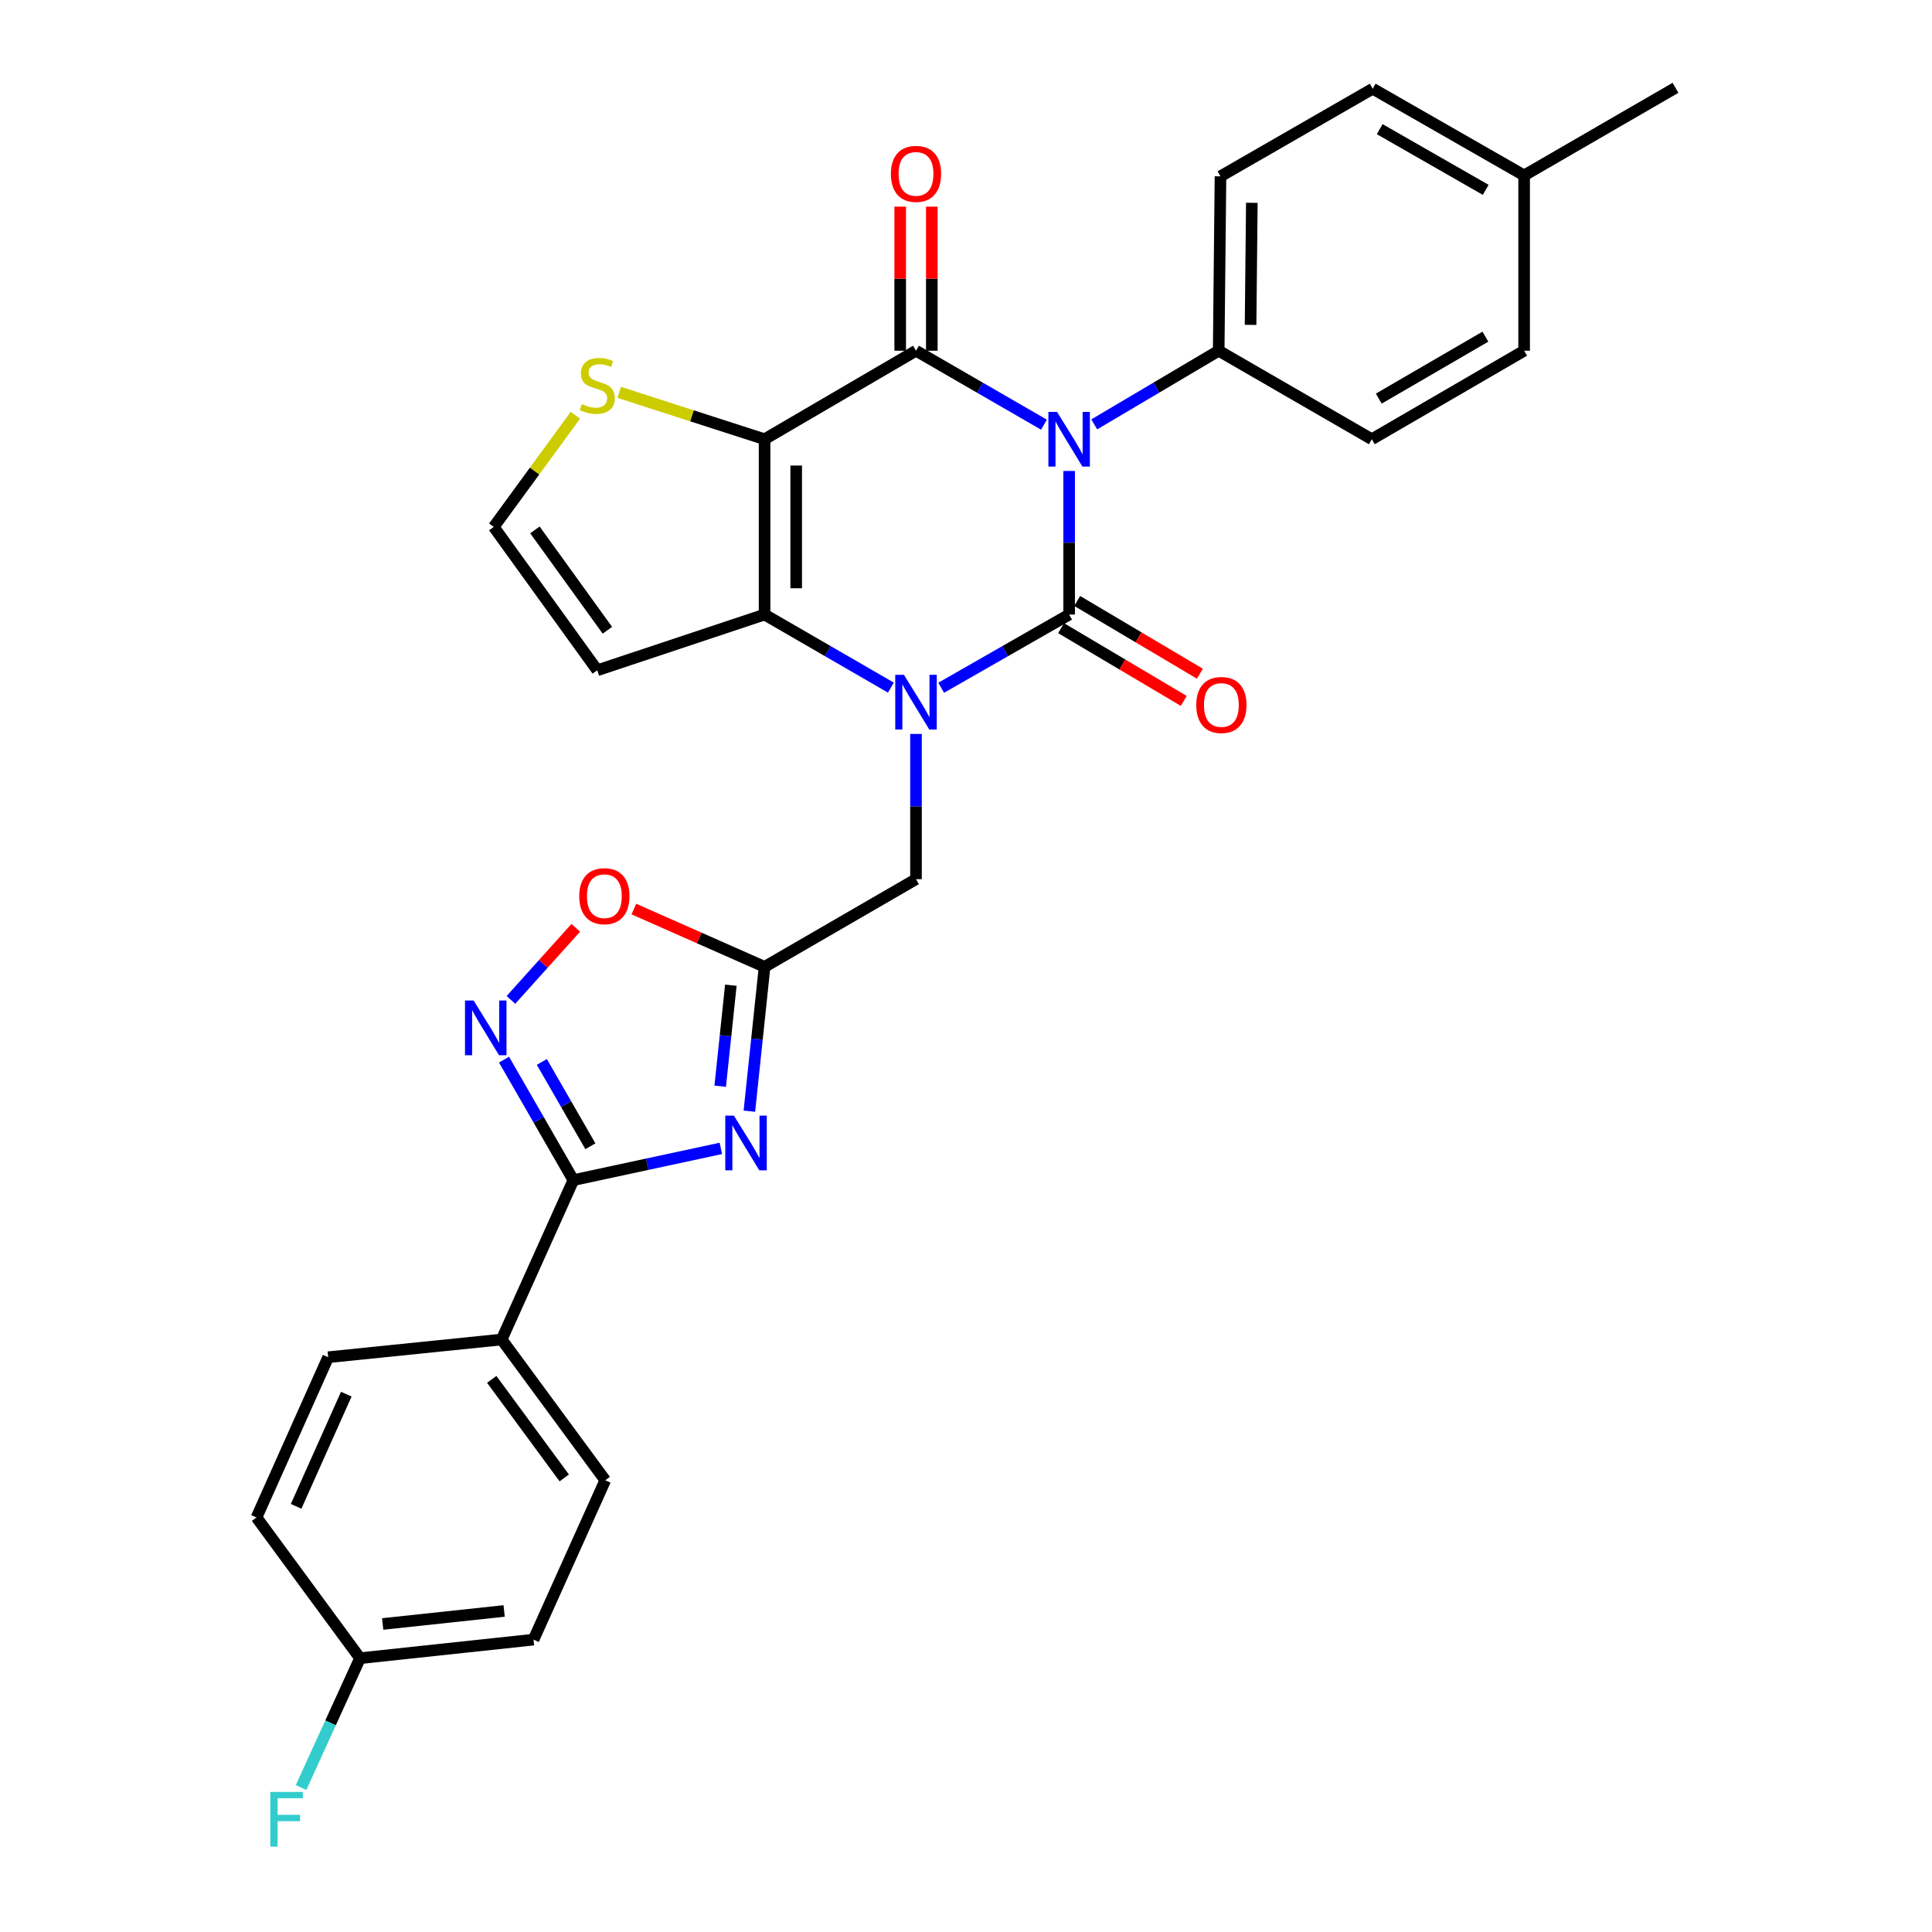 <?xml version='1.0' encoding='iso-8859-1'?>
<svg version='1.1' baseProfile='full'
              xmlns='http://www.w3.org/2000/svg'
                      xmlns:rdkit='http://www.rdkit.org/xml'
                      xmlns:xlink='http://www.w3.org/1999/xlink'
                  xml:space='preserve'
width='1000px' height='1000px' viewBox='0 0 1000 1000'>
<!-- END OF HEADER -->
<rect style='opacity:1.0;fill:#FFFFFF;stroke:none' width='1000' height='1000' x='0' y='0'> </rect>
<path class='bond-0' d='M 553.384,243.775 L 553.384,280.934' style='fill:none;fill-rule:evenodd;stroke:#0000FF;stroke-width:6px;stroke-linecap:butt;stroke-linejoin:miter;stroke-opacity:1' />
<path class='bond-0' d='M 553.384,280.934 L 553.384,318.092' style='fill:none;fill-rule:evenodd;stroke:#000000;stroke-width:6px;stroke-linecap:butt;stroke-linejoin:miter;stroke-opacity:1' />
<path class='bond-2' d='M 540.355,219.817 L 507.238,200.677' style='fill:none;fill-rule:evenodd;stroke:#0000FF;stroke-width:6px;stroke-linecap:butt;stroke-linejoin:miter;stroke-opacity:1' />
<path class='bond-2' d='M 507.238,200.677 L 474.122,181.537' style='fill:none;fill-rule:evenodd;stroke:#000000;stroke-width:6px;stroke-linecap:butt;stroke-linejoin:miter;stroke-opacity:1' />
<path class='bond-12' d='M 566.372,219.66 L 598.581,200.598' style='fill:none;fill-rule:evenodd;stroke:#0000FF;stroke-width:6px;stroke-linecap:butt;stroke-linejoin:miter;stroke-opacity:1' />
<path class='bond-12' d='M 598.581,200.598 L 630.791,181.537' style='fill:none;fill-rule:evenodd;stroke:#000000;stroke-width:6px;stroke-linecap:butt;stroke-linejoin:miter;stroke-opacity:1' />
<path class='bond-1' d='M 553.384,318.092 L 520.264,337.036' style='fill:none;fill-rule:evenodd;stroke:#000000;stroke-width:6px;stroke-linecap:butt;stroke-linejoin:miter;stroke-opacity:1' />
<path class='bond-1' d='M 520.264,337.036 L 487.145,355.98' style='fill:none;fill-rule:evenodd;stroke:#0000FF;stroke-width:6px;stroke-linecap:butt;stroke-linejoin:miter;stroke-opacity:1' />
<path class='bond-14' d='M 549.21,325.131 L 580.963,343.962' style='fill:none;fill-rule:evenodd;stroke:#000000;stroke-width:6px;stroke-linecap:butt;stroke-linejoin:miter;stroke-opacity:1' />
<path class='bond-14' d='M 580.963,343.962 L 612.717,362.792' style='fill:none;fill-rule:evenodd;stroke:#FF0000;stroke-width:6px;stroke-linecap:butt;stroke-linejoin:miter;stroke-opacity:1' />
<path class='bond-14' d='M 557.558,311.054 L 589.312,329.884' style='fill:none;fill-rule:evenodd;stroke:#000000;stroke-width:6px;stroke-linecap:butt;stroke-linejoin:miter;stroke-opacity:1' />
<path class='bond-14' d='M 589.312,329.884 L 621.066,348.714' style='fill:none;fill-rule:evenodd;stroke:#FF0000;stroke-width:6px;stroke-linecap:butt;stroke-linejoin:miter;stroke-opacity:1' />
<path class='bond-11' d='M 474.122,379.88 L 474.122,417.468' style='fill:none;fill-rule:evenodd;stroke:#0000FF;stroke-width:6px;stroke-linecap:butt;stroke-linejoin:miter;stroke-opacity:1' />
<path class='bond-11' d='M 474.122,417.468 L 474.122,455.057' style='fill:none;fill-rule:evenodd;stroke:#000000;stroke-width:6px;stroke-linecap:butt;stroke-linejoin:miter;stroke-opacity:1' />
<path class='bond-30' d='M 461.118,355.907 L 428.43,337' style='fill:none;fill-rule:evenodd;stroke:#0000FF;stroke-width:6px;stroke-linecap:butt;stroke-linejoin:miter;stroke-opacity:1' />
<path class='bond-30' d='M 428.43,337 L 395.742,318.092' style='fill:none;fill-rule:evenodd;stroke:#000000;stroke-width:6px;stroke-linecap:butt;stroke-linejoin:miter;stroke-opacity:1' />
<path class='bond-3' d='M 474.122,181.537 L 395.742,227.347' style='fill:none;fill-rule:evenodd;stroke:#000000;stroke-width:6px;stroke-linecap:butt;stroke-linejoin:miter;stroke-opacity:1' />
<path class='bond-16' d='M 482.305,181.537 L 482.305,144.253' style='fill:none;fill-rule:evenodd;stroke:#000000;stroke-width:6px;stroke-linecap:butt;stroke-linejoin:miter;stroke-opacity:1' />
<path class='bond-16' d='M 482.305,144.253 L 482.305,106.969' style='fill:none;fill-rule:evenodd;stroke:#FF0000;stroke-width:6px;stroke-linecap:butt;stroke-linejoin:miter;stroke-opacity:1' />
<path class='bond-16' d='M 465.938,181.537 L 465.938,144.253' style='fill:none;fill-rule:evenodd;stroke:#000000;stroke-width:6px;stroke-linecap:butt;stroke-linejoin:miter;stroke-opacity:1' />
<path class='bond-16' d='M 465.938,144.253 L 465.938,106.969' style='fill:none;fill-rule:evenodd;stroke:#FF0000;stroke-width:6px;stroke-linecap:butt;stroke-linejoin:miter;stroke-opacity:1' />
<path class='bond-4' d='M 395.742,227.347 L 395.742,318.092' style='fill:none;fill-rule:evenodd;stroke:#000000;stroke-width:6px;stroke-linecap:butt;stroke-linejoin:miter;stroke-opacity:1' />
<path class='bond-4' d='M 412.109,240.958 L 412.109,304.481' style='fill:none;fill-rule:evenodd;stroke:#000000;stroke-width:6px;stroke-linecap:butt;stroke-linejoin:miter;stroke-opacity:1' />
<path class='bond-10' d='M 395.742,227.347 L 358.124,215.215' style='fill:none;fill-rule:evenodd;stroke:#000000;stroke-width:6px;stroke-linecap:butt;stroke-linejoin:miter;stroke-opacity:1' />
<path class='bond-10' d='M 358.124,215.215 L 320.506,203.084' style='fill:none;fill-rule:evenodd;stroke:#CCCC00;stroke-width:6px;stroke-linecap:butt;stroke-linejoin:miter;stroke-opacity:1' />
<path class='bond-13' d='M 395.742,318.092 L 309.152,346.935' style='fill:none;fill-rule:evenodd;stroke:#000000;stroke-width:6px;stroke-linecap:butt;stroke-linejoin:miter;stroke-opacity:1' />
<path class='bond-5' d='M 387.873,575.152 L 391.808,537.795' style='fill:none;fill-rule:evenodd;stroke:#0000FF;stroke-width:6px;stroke-linecap:butt;stroke-linejoin:miter;stroke-opacity:1' />
<path class='bond-5' d='M 391.808,537.795 L 395.742,500.439' style='fill:none;fill-rule:evenodd;stroke:#000000;stroke-width:6px;stroke-linecap:butt;stroke-linejoin:miter;stroke-opacity:1' />
<path class='bond-5' d='M 372.776,562.23 L 375.531,536.081' style='fill:none;fill-rule:evenodd;stroke:#0000FF;stroke-width:6px;stroke-linecap:butt;stroke-linejoin:miter;stroke-opacity:1' />
<path class='bond-5' d='M 375.531,536.081 L 378.285,509.932' style='fill:none;fill-rule:evenodd;stroke:#000000;stroke-width:6px;stroke-linecap:butt;stroke-linejoin:miter;stroke-opacity:1' />
<path class='bond-6' d='M 373.115,594.405 L 334.95,602.615' style='fill:none;fill-rule:evenodd;stroke:#0000FF;stroke-width:6px;stroke-linecap:butt;stroke-linejoin:miter;stroke-opacity:1' />
<path class='bond-6' d='M 334.95,602.615 L 296.785,610.825' style='fill:none;fill-rule:evenodd;stroke:#000000;stroke-width:6px;stroke-linecap:butt;stroke-linejoin:miter;stroke-opacity:1' />
<path class='bond-17' d='M 296.785,610.825 L 259.66,693.333' style='fill:none;fill-rule:evenodd;stroke:#000000;stroke-width:6px;stroke-linecap:butt;stroke-linejoin:miter;stroke-opacity:1' />
<path class='bond-33' d='M 296.785,610.825 L 278.834,579.647' style='fill:none;fill-rule:evenodd;stroke:#000000;stroke-width:6px;stroke-linecap:butt;stroke-linejoin:miter;stroke-opacity:1' />
<path class='bond-33' d='M 278.834,579.647 L 260.883,548.469' style='fill:none;fill-rule:evenodd;stroke:#0000FF;stroke-width:6px;stroke-linecap:butt;stroke-linejoin:miter;stroke-opacity:1' />
<path class='bond-33' d='M 305.584,593.305 L 293.018,571.481' style='fill:none;fill-rule:evenodd;stroke:#000000;stroke-width:6px;stroke-linecap:butt;stroke-linejoin:miter;stroke-opacity:1' />
<path class='bond-33' d='M 293.018,571.481 L 280.452,549.656' style='fill:none;fill-rule:evenodd;stroke:#0000FF;stroke-width:6px;stroke-linecap:butt;stroke-linejoin:miter;stroke-opacity:1' />
<path class='bond-7' d='M 395.742,500.439 L 474.122,455.057' style='fill:none;fill-rule:evenodd;stroke:#000000;stroke-width:6px;stroke-linecap:butt;stroke-linejoin:miter;stroke-opacity:1' />
<path class='bond-9' d='M 395.742,500.439 L 361.912,485.483' style='fill:none;fill-rule:evenodd;stroke:#000000;stroke-width:6px;stroke-linecap:butt;stroke-linejoin:miter;stroke-opacity:1' />
<path class='bond-9' d='M 361.912,485.483 L 328.083,470.526' style='fill:none;fill-rule:evenodd;stroke:#FF0000;stroke-width:6px;stroke-linecap:butt;stroke-linejoin:miter;stroke-opacity:1' />
<path class='bond-8' d='M 264.457,517.544 L 281.232,498.892' style='fill:none;fill-rule:evenodd;stroke:#0000FF;stroke-width:6px;stroke-linecap:butt;stroke-linejoin:miter;stroke-opacity:1' />
<path class='bond-8' d='M 281.232,498.892 L 298.008,480.241' style='fill:none;fill-rule:evenodd;stroke:#FF0000;stroke-width:6px;stroke-linecap:butt;stroke-linejoin:miter;stroke-opacity:1' />
<path class='bond-15' d='M 297.802,214.95 L 276.685,243.839' style='fill:none;fill-rule:evenodd;stroke:#CCCC00;stroke-width:6px;stroke-linecap:butt;stroke-linejoin:miter;stroke-opacity:1' />
<path class='bond-15' d='M 276.685,243.839 L 255.568,272.729' style='fill:none;fill-rule:evenodd;stroke:#000000;stroke-width:6px;stroke-linecap:butt;stroke-linejoin:miter;stroke-opacity:1' />
<path class='bond-18' d='M 630.791,181.537 L 631.718,91.264' style='fill:none;fill-rule:evenodd;stroke:#000000;stroke-width:6px;stroke-linecap:butt;stroke-linejoin:miter;stroke-opacity:1' />
<path class='bond-18' d='M 647.296,168.164 L 647.945,104.973' style='fill:none;fill-rule:evenodd;stroke:#000000;stroke-width:6px;stroke-linecap:butt;stroke-linejoin:miter;stroke-opacity:1' />
<path class='bond-19' d='M 630.791,181.537 L 710.052,227.347' style='fill:none;fill-rule:evenodd;stroke:#000000;stroke-width:6px;stroke-linecap:butt;stroke-linejoin:miter;stroke-opacity:1' />
<path class='bond-32' d='M 309.152,346.935 L 255.568,272.729' style='fill:none;fill-rule:evenodd;stroke:#000000;stroke-width:6px;stroke-linecap:butt;stroke-linejoin:miter;stroke-opacity:1' />
<path class='bond-32' d='M 314.383,326.222 L 276.875,274.278' style='fill:none;fill-rule:evenodd;stroke:#000000;stroke-width:6px;stroke-linecap:butt;stroke-linejoin:miter;stroke-opacity:1' />
<path class='bond-20' d='M 259.66,693.333 L 313.28,766.194' style='fill:none;fill-rule:evenodd;stroke:#000000;stroke-width:6px;stroke-linecap:butt;stroke-linejoin:miter;stroke-opacity:1' />
<path class='bond-20' d='M 254.521,713.963 L 292.055,764.966' style='fill:none;fill-rule:evenodd;stroke:#000000;stroke-width:6px;stroke-linecap:butt;stroke-linejoin:miter;stroke-opacity:1' />
<path class='bond-21' d='M 259.66,693.333 L 169.859,702.499' style='fill:none;fill-rule:evenodd;stroke:#000000;stroke-width:6px;stroke-linecap:butt;stroke-linejoin:miter;stroke-opacity:1' />
<path class='bond-25' d='M 631.718,91.264 L 710.516,45.918' style='fill:none;fill-rule:evenodd;stroke:#000000;stroke-width:6px;stroke-linecap:butt;stroke-linejoin:miter;stroke-opacity:1' />
<path class='bond-26' d='M 710.052,227.347 L 788.887,181.537' style='fill:none;fill-rule:evenodd;stroke:#000000;stroke-width:6px;stroke-linecap:butt;stroke-linejoin:miter;stroke-opacity:1' />
<path class='bond-26' d='M 713.654,206.324 L 768.838,174.257' style='fill:none;fill-rule:evenodd;stroke:#000000;stroke-width:6px;stroke-linecap:butt;stroke-linejoin:miter;stroke-opacity:1' />
<path class='bond-24' d='M 313.28,766.194 L 276.154,848.665' style='fill:none;fill-rule:evenodd;stroke:#000000;stroke-width:6px;stroke-linecap:butt;stroke-linejoin:miter;stroke-opacity:1' />
<path class='bond-23' d='M 169.859,702.499 L 132.77,785.434' style='fill:none;fill-rule:evenodd;stroke:#000000;stroke-width:6px;stroke-linecap:butt;stroke-linejoin:miter;stroke-opacity:1' />
<path class='bond-23' d='M 179.237,721.621 L 153.274,779.676' style='fill:none;fill-rule:evenodd;stroke:#000000;stroke-width:6px;stroke-linecap:butt;stroke-linejoin:miter;stroke-opacity:1' />
<path class='bond-22' d='M 186.354,858.285 L 132.77,785.434' style='fill:none;fill-rule:evenodd;stroke:#000000;stroke-width:6px;stroke-linecap:butt;stroke-linejoin:miter;stroke-opacity:1' />
<path class='bond-28' d='M 186.354,858.285 L 171.092,891.755' style='fill:none;fill-rule:evenodd;stroke:#000000;stroke-width:6px;stroke-linecap:butt;stroke-linejoin:miter;stroke-opacity:1' />
<path class='bond-28' d='M 171.092,891.755 L 155.829,925.224' style='fill:none;fill-rule:evenodd;stroke:#33CCCC;stroke-width:6px;stroke-linecap:butt;stroke-linejoin:miter;stroke-opacity:1' />
<path class='bond-34' d='M 186.354,858.285 L 276.154,848.665' style='fill:none;fill-rule:evenodd;stroke:#000000;stroke-width:6px;stroke-linecap:butt;stroke-linejoin:miter;stroke-opacity:1' />
<path class='bond-34' d='M 198.08,840.568 L 260.941,833.834' style='fill:none;fill-rule:evenodd;stroke:#000000;stroke-width:6px;stroke-linecap:butt;stroke-linejoin:miter;stroke-opacity:1' />
<path class='bond-31' d='M 710.516,45.918 L 788.887,90.8' style='fill:none;fill-rule:evenodd;stroke:#000000;stroke-width:6px;stroke-linecap:butt;stroke-linejoin:miter;stroke-opacity:1' />
<path class='bond-31' d='M 714.138,66.853 L 768.997,98.271' style='fill:none;fill-rule:evenodd;stroke:#000000;stroke-width:6px;stroke-linecap:butt;stroke-linejoin:miter;stroke-opacity:1' />
<path class='bond-27' d='M 788.887,181.537 L 788.887,90.8' style='fill:none;fill-rule:evenodd;stroke:#000000;stroke-width:6px;stroke-linecap:butt;stroke-linejoin:miter;stroke-opacity:1' />
<path class='bond-29' d='M 788.887,90.8 L 867.23,45.455' style='fill:none;fill-rule:evenodd;stroke:#000000;stroke-width:6px;stroke-linecap:butt;stroke-linejoin:miter;stroke-opacity:1' />
<path  class='atom-0' d='M 547.124 213.187
L 556.404 228.187
Q 557.324 229.667, 558.804 232.347
Q 560.284 235.027, 560.364 235.187
L 560.364 213.187
L 564.124 213.187
L 564.124 241.507
L 560.244 241.507
L 550.284 225.107
Q 549.124 223.187, 547.884 220.987
Q 546.684 218.787, 546.324 218.107
L 546.324 241.507
L 542.644 241.507
L 542.644 213.187
L 547.124 213.187
' fill='#0000FF'/>
<path  class='atom-2' d='M 467.862 349.269
L 477.142 364.269
Q 478.062 365.749, 479.542 368.429
Q 481.022 371.109, 481.102 371.269
L 481.102 349.269
L 484.862 349.269
L 484.862 377.589
L 480.982 377.589
L 471.022 361.189
Q 469.862 359.269, 468.622 357.069
Q 467.422 354.869, 467.062 354.189
L 467.062 377.589
L 463.382 377.589
L 463.382 349.269
L 467.862 349.269
' fill='#0000FF'/>
<path  class='atom-6' d='M 379.88 577.443
L 389.16 592.443
Q 390.08 593.923, 391.56 596.603
Q 393.04 599.283, 393.12 599.443
L 393.12 577.443
L 396.88 577.443
L 396.88 605.763
L 393 605.763
L 383.04 589.363
Q 381.88 587.443, 380.64 585.243
Q 379.44 583.043, 379.08 582.363
L 379.08 605.763
L 375.4 605.763
L 375.4 577.443
L 379.88 577.443
' fill='#0000FF'/>
<path  class='atom-9' d='M 245.162 517.876
L 254.442 532.876
Q 255.362 534.356, 256.842 537.036
Q 258.322 539.716, 258.402 539.876
L 258.402 517.876
L 262.162 517.876
L 262.162 546.196
L 258.282 546.196
L 248.322 529.796
Q 247.162 527.876, 245.922 525.676
Q 244.722 523.476, 244.362 522.796
L 244.362 546.196
L 240.682 546.196
L 240.682 517.876
L 245.162 517.876
' fill='#0000FF'/>
<path  class='atom-10' d='M 299.816 463.857
Q 299.816 457.057, 303.176 453.257
Q 306.536 449.457, 312.816 449.457
Q 319.096 449.457, 322.456 453.257
Q 325.816 457.057, 325.816 463.857
Q 325.816 470.737, 322.416 474.657
Q 319.016 478.537, 312.816 478.537
Q 306.576 478.537, 303.176 474.657
Q 299.816 470.777, 299.816 463.857
M 312.816 475.337
Q 317.136 475.337, 319.456 472.457
Q 321.816 469.537, 321.816 463.857
Q 321.816 458.297, 319.456 455.497
Q 317.136 452.657, 312.816 452.657
Q 308.496 452.657, 306.136 455.457
Q 303.816 458.257, 303.816 463.857
Q 303.816 469.577, 306.136 472.457
Q 308.496 475.337, 312.816 475.337
' fill='#FF0000'/>
<path  class='atom-11' d='M 301.152 209.143
Q 301.472 209.263, 302.792 209.823
Q 304.112 210.383, 305.552 210.743
Q 307.032 211.063, 308.472 211.063
Q 311.152 211.063, 312.712 209.783
Q 314.272 208.463, 314.272 206.183
Q 314.272 204.623, 313.472 203.663
Q 312.712 202.703, 311.512 202.183
Q 310.312 201.663, 308.312 201.063
Q 305.792 200.303, 304.272 199.583
Q 302.792 198.863, 301.712 197.343
Q 300.672 195.823, 300.672 193.263
Q 300.672 189.703, 303.072 187.503
Q 305.512 185.303, 310.312 185.303
Q 313.592 185.303, 317.312 186.863
L 316.392 189.943
Q 312.992 188.543, 310.432 188.543
Q 307.672 188.543, 306.152 189.703
Q 304.632 190.823, 304.672 192.783
Q 304.672 194.303, 305.432 195.223
Q 306.232 196.143, 307.352 196.663
Q 308.512 197.183, 310.432 197.783
Q 312.992 198.583, 314.512 199.383
Q 316.032 200.183, 317.112 201.823
Q 318.232 203.423, 318.232 206.183
Q 318.232 210.103, 315.592 212.223
Q 312.992 214.303, 308.632 214.303
Q 306.112 214.303, 304.192 213.743
Q 302.312 213.223, 300.072 212.303
L 301.152 209.143
' fill='#CCCC00'/>
<path  class='atom-15' d='M 619.182 364.9
Q 619.182 358.1, 622.542 354.3
Q 625.902 350.5, 632.182 350.5
Q 638.462 350.5, 641.822 354.3
Q 645.182 358.1, 645.182 364.9
Q 645.182 371.78, 641.782 375.7
Q 638.382 379.58, 632.182 379.58
Q 625.942 379.58, 622.542 375.7
Q 619.182 371.82, 619.182 364.9
M 632.182 376.38
Q 636.502 376.38, 638.822 373.5
Q 641.182 370.58, 641.182 364.9
Q 641.182 359.34, 638.822 356.54
Q 636.502 353.7, 632.182 353.7
Q 627.862 353.7, 625.502 356.5
Q 623.182 359.3, 623.182 364.9
Q 623.182 370.62, 625.502 373.5
Q 627.862 376.38, 632.182 376.38
' fill='#FF0000'/>
<path  class='atom-17' d='M 461.122 89.998
Q 461.122 83.198, 464.482 79.398
Q 467.842 75.598, 474.122 75.598
Q 480.402 75.598, 483.762 79.398
Q 487.122 83.198, 487.122 89.998
Q 487.122 96.878, 483.722 100.798
Q 480.322 104.678, 474.122 104.678
Q 467.882 104.678, 464.482 100.798
Q 461.122 96.918, 461.122 89.998
M 474.122 101.478
Q 478.442 101.478, 480.762 98.598
Q 483.122 95.678, 483.122 89.998
Q 483.122 84.438, 480.762 81.638
Q 478.442 78.798, 474.122 78.798
Q 469.802 78.798, 467.442 81.598
Q 465.122 84.398, 465.122 89.998
Q 465.122 95.718, 467.442 98.598
Q 469.802 101.478, 474.122 101.478
' fill='#FF0000'/>
<path  class='atom-29' d='M 139.908 927.515
L 156.748 927.515
L 156.748 930.755
L 143.708 930.755
L 143.708 939.355
L 155.308 939.355
L 155.308 942.635
L 143.708 942.635
L 143.708 955.835
L 139.908 955.835
L 139.908 927.515
' fill='#33CCCC'/>
</svg>
